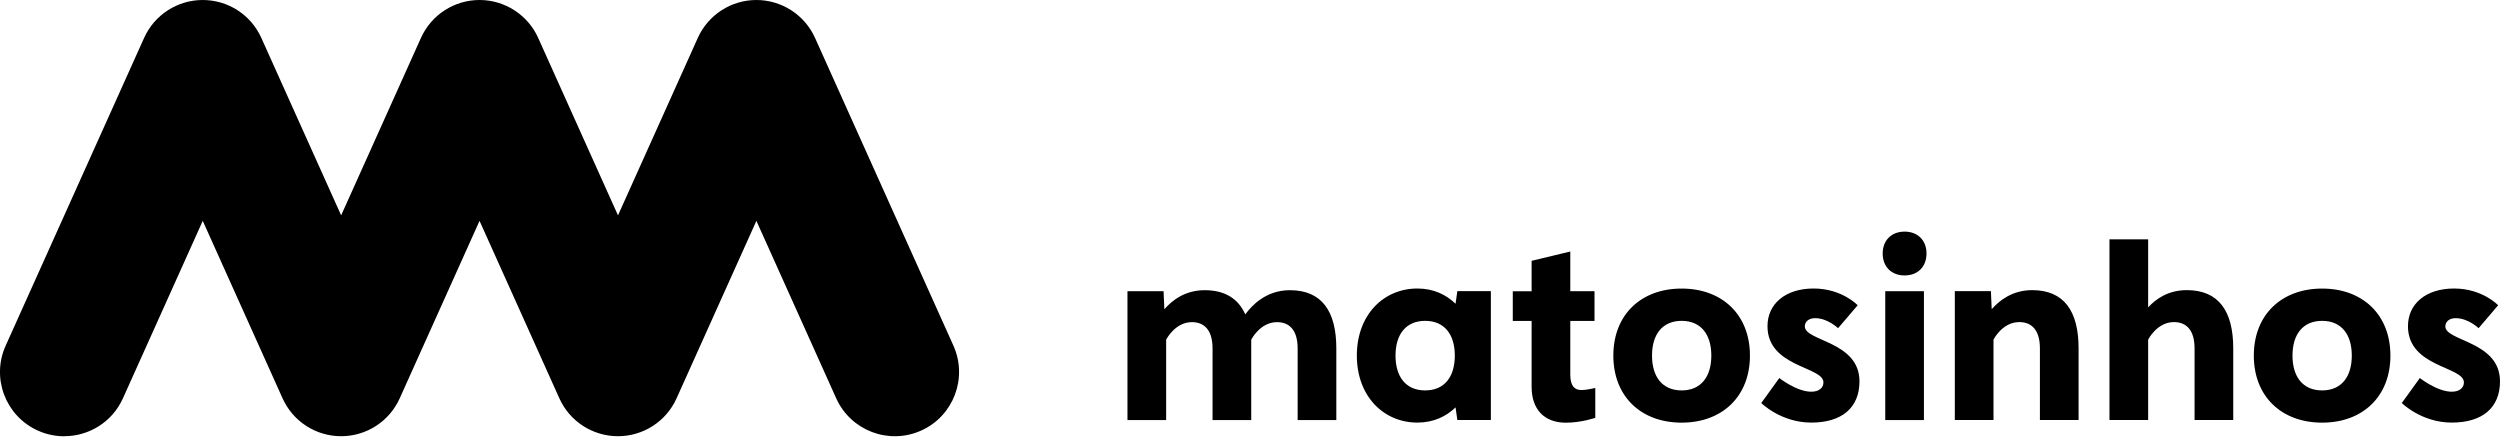 <svg width="446" height="78" viewBox="0 0 446 78" fill="none" xmlns="http://www.w3.org/2000/svg">
<g clip-path="url(#clip0_4779_309)">
<path d="M437.4 69.88C434.78 69.88 431.7 67.44 431.7 67.44L428.48 71.9C428.48 71.9 431.98 75.39 437.4 75.39C442.82 75.39 446 72.77 446 68.03C446 60.86 436.25 60.9 436.25 58.23C436.25 57.4 436.94 56.76 438.09 56.76C440.34 56.76 442.18 58.55 442.18 58.55L445.67 54.46C445.67 54.46 442.87 51.47 437.81 51.47C432.75 51.47 429.58 54.23 429.58 58.19C429.58 65.55 439.56 65.36 439.56 68.22C439.56 69.18 438.78 69.88 437.4 69.88ZM408.98 63.44C408.98 59.67 410.82 57.24 414.27 57.24C417.72 57.24 419.56 59.68 419.56 63.44C419.56 67.2 417.72 69.65 414.27 69.65C410.82 69.65 408.98 67.21 408.98 63.44ZM402.08 63.44C402.08 70.71 407 75.4 414.27 75.4C421.54 75.4 426.45 70.71 426.45 63.44C426.45 56.17 421.53 51.48 414.27 51.48C407.01 51.48 402.08 56.17 402.08 63.44ZM383.23 60.59C383.23 60.59 384.8 57.46 387.83 57.46C390.08 57.46 391.51 58.93 391.51 62.15V74.93H398.41V62.15C398.41 55.53 395.84 51.76 390.13 51.76C386.82 51.76 384.61 53.32 383.23 54.84V42.7H376.33V74.93H383.23V60.59ZM355.64 60.59C355.64 60.59 357.2 57.46 360.24 57.46C362.49 57.46 363.92 58.93 363.92 62.15V74.93H370.82V62.15C370.82 55.53 368.25 51.76 362.54 51.76C359 51.76 356.7 53.6 355.32 55.16L355.18 51.94H348.74V74.93H355.64V60.59ZM335.87 45.23C335.87 47.58 337.43 49.14 339.78 49.14C342.13 49.14 343.69 47.58 343.69 45.23C343.69 42.88 342.13 41.32 339.78 41.32C337.43 41.32 335.87 42.88 335.87 45.23ZM343.23 51.95H336.33V74.94H343.23V51.95ZM323.13 69.88C320.51 69.88 317.43 67.44 317.43 67.44L314.21 71.9C314.21 71.9 317.7 75.39 323.13 75.39C328.56 75.39 331.73 72.77 331.73 68.03C331.73 60.86 321.98 60.9 321.98 58.23C321.98 57.4 322.67 56.76 323.82 56.76C326.07 56.76 327.91 58.55 327.91 58.55L331.41 54.46C331.41 54.46 328.61 51.47 323.55 51.47C318.49 51.47 315.32 54.23 315.32 58.19C315.32 65.55 325.3 65.36 325.3 68.22C325.3 69.18 324.52 69.88 323.14 69.88M294.72 63.44C294.72 59.67 296.56 57.24 300.01 57.24C303.46 57.24 305.3 59.68 305.3 63.44C305.3 67.2 303.46 69.65 300.01 69.65C296.56 69.65 294.72 67.21 294.72 63.44ZM287.82 63.44C287.82 70.71 292.74 75.4 300 75.4C307.26 75.4 312.19 70.71 312.19 63.44C312.19 56.17 307.27 51.48 300 51.48C292.73 51.48 287.82 56.17 287.82 63.44ZM284.46 57.24V51.95H280.14V44.87L273.24 46.53V51.96H269.88V57.25H273.24V69.02C273.24 73.02 275.49 75.41 279.36 75.41C282.07 75.41 284.6 74.54 284.6 74.54V69.21C284.6 69.21 283.13 69.58 282.12 69.58C280.92 69.58 280.14 68.89 280.14 66.82V57.26H284.46V57.24ZM259.54 63.44C259.54 67.21 257.7 69.65 254.25 69.65C250.8 69.65 248.96 67.21 248.96 63.44C248.96 59.67 250.8 57.24 254.25 57.24C257.7 57.24 259.54 59.68 259.54 63.44ZM265.97 74.93V51.94H259.99L259.67 54.19C258.01 52.58 255.76 51.47 252.86 51.47C246.84 51.47 242.06 56.16 242.06 63.43C242.06 70.7 246.84 75.39 252.86 75.39C255.76 75.39 258.01 74.28 259.67 72.68L259.99 74.93H265.97ZM207.58 51.95H201.14V74.94H208.04V60.6C208.04 60.6 209.6 57.47 212.64 57.47C214.89 57.47 216.32 58.94 216.32 62.16V74.94H223.22V60.6C223.22 60.6 224.78 57.47 227.82 57.47C230.07 57.47 231.5 58.94 231.5 62.16V74.94H238.4V62.16C238.4 55.54 235.83 51.77 230.12 51.77C225.8 51.77 223.27 54.57 222.16 56.09C220.92 53.29 218.53 51.77 214.94 51.77C211.35 51.77 209.1 53.61 207.72 55.17L207.58 51.95Z" fill="black"/>
<path d="M11.46 77.83C9.89 77.83 8.29 77.51 6.76 76.82C0.99 74.23 -1.59 67.44 1.01 61.67L25.71 6.76C27.56 2.65 31.65 0 36.17 0C40.69 0 44.77 2.65 46.62 6.76L60.86 38.42L75.1 6.76C76.95 2.65 81.04 0 85.55 0C90.06 0 94.16 2.65 96.01 6.76L110.25 38.42L124.49 6.76C126.34 2.65 130.43 0 134.94 0C139.45 0 143.55 2.65 145.4 6.76L170.09 61.66C172.68 67.43 170.11 74.22 164.34 76.81C158.56 79.41 151.78 76.83 149.18 71.06L134.94 39.4L120.7 71.06C118.85 75.18 114.76 77.82 110.25 77.82C105.74 77.82 101.64 75.18 99.79 71.06L85.55 39.4L71.31 71.06C69.46 75.18 65.37 77.82 60.86 77.82C56.35 77.82 52.26 75.18 50.41 71.06L36.17 39.4L21.93 71.06C20.02 75.31 15.84 77.82 11.47 77.82" fill="black"/>
</g>
<defs>
<clipPath id="clip0_4779_309">
<rect width="446" height="77.83" fill="white"/>
</clipPath>
</defs>
</svg>
